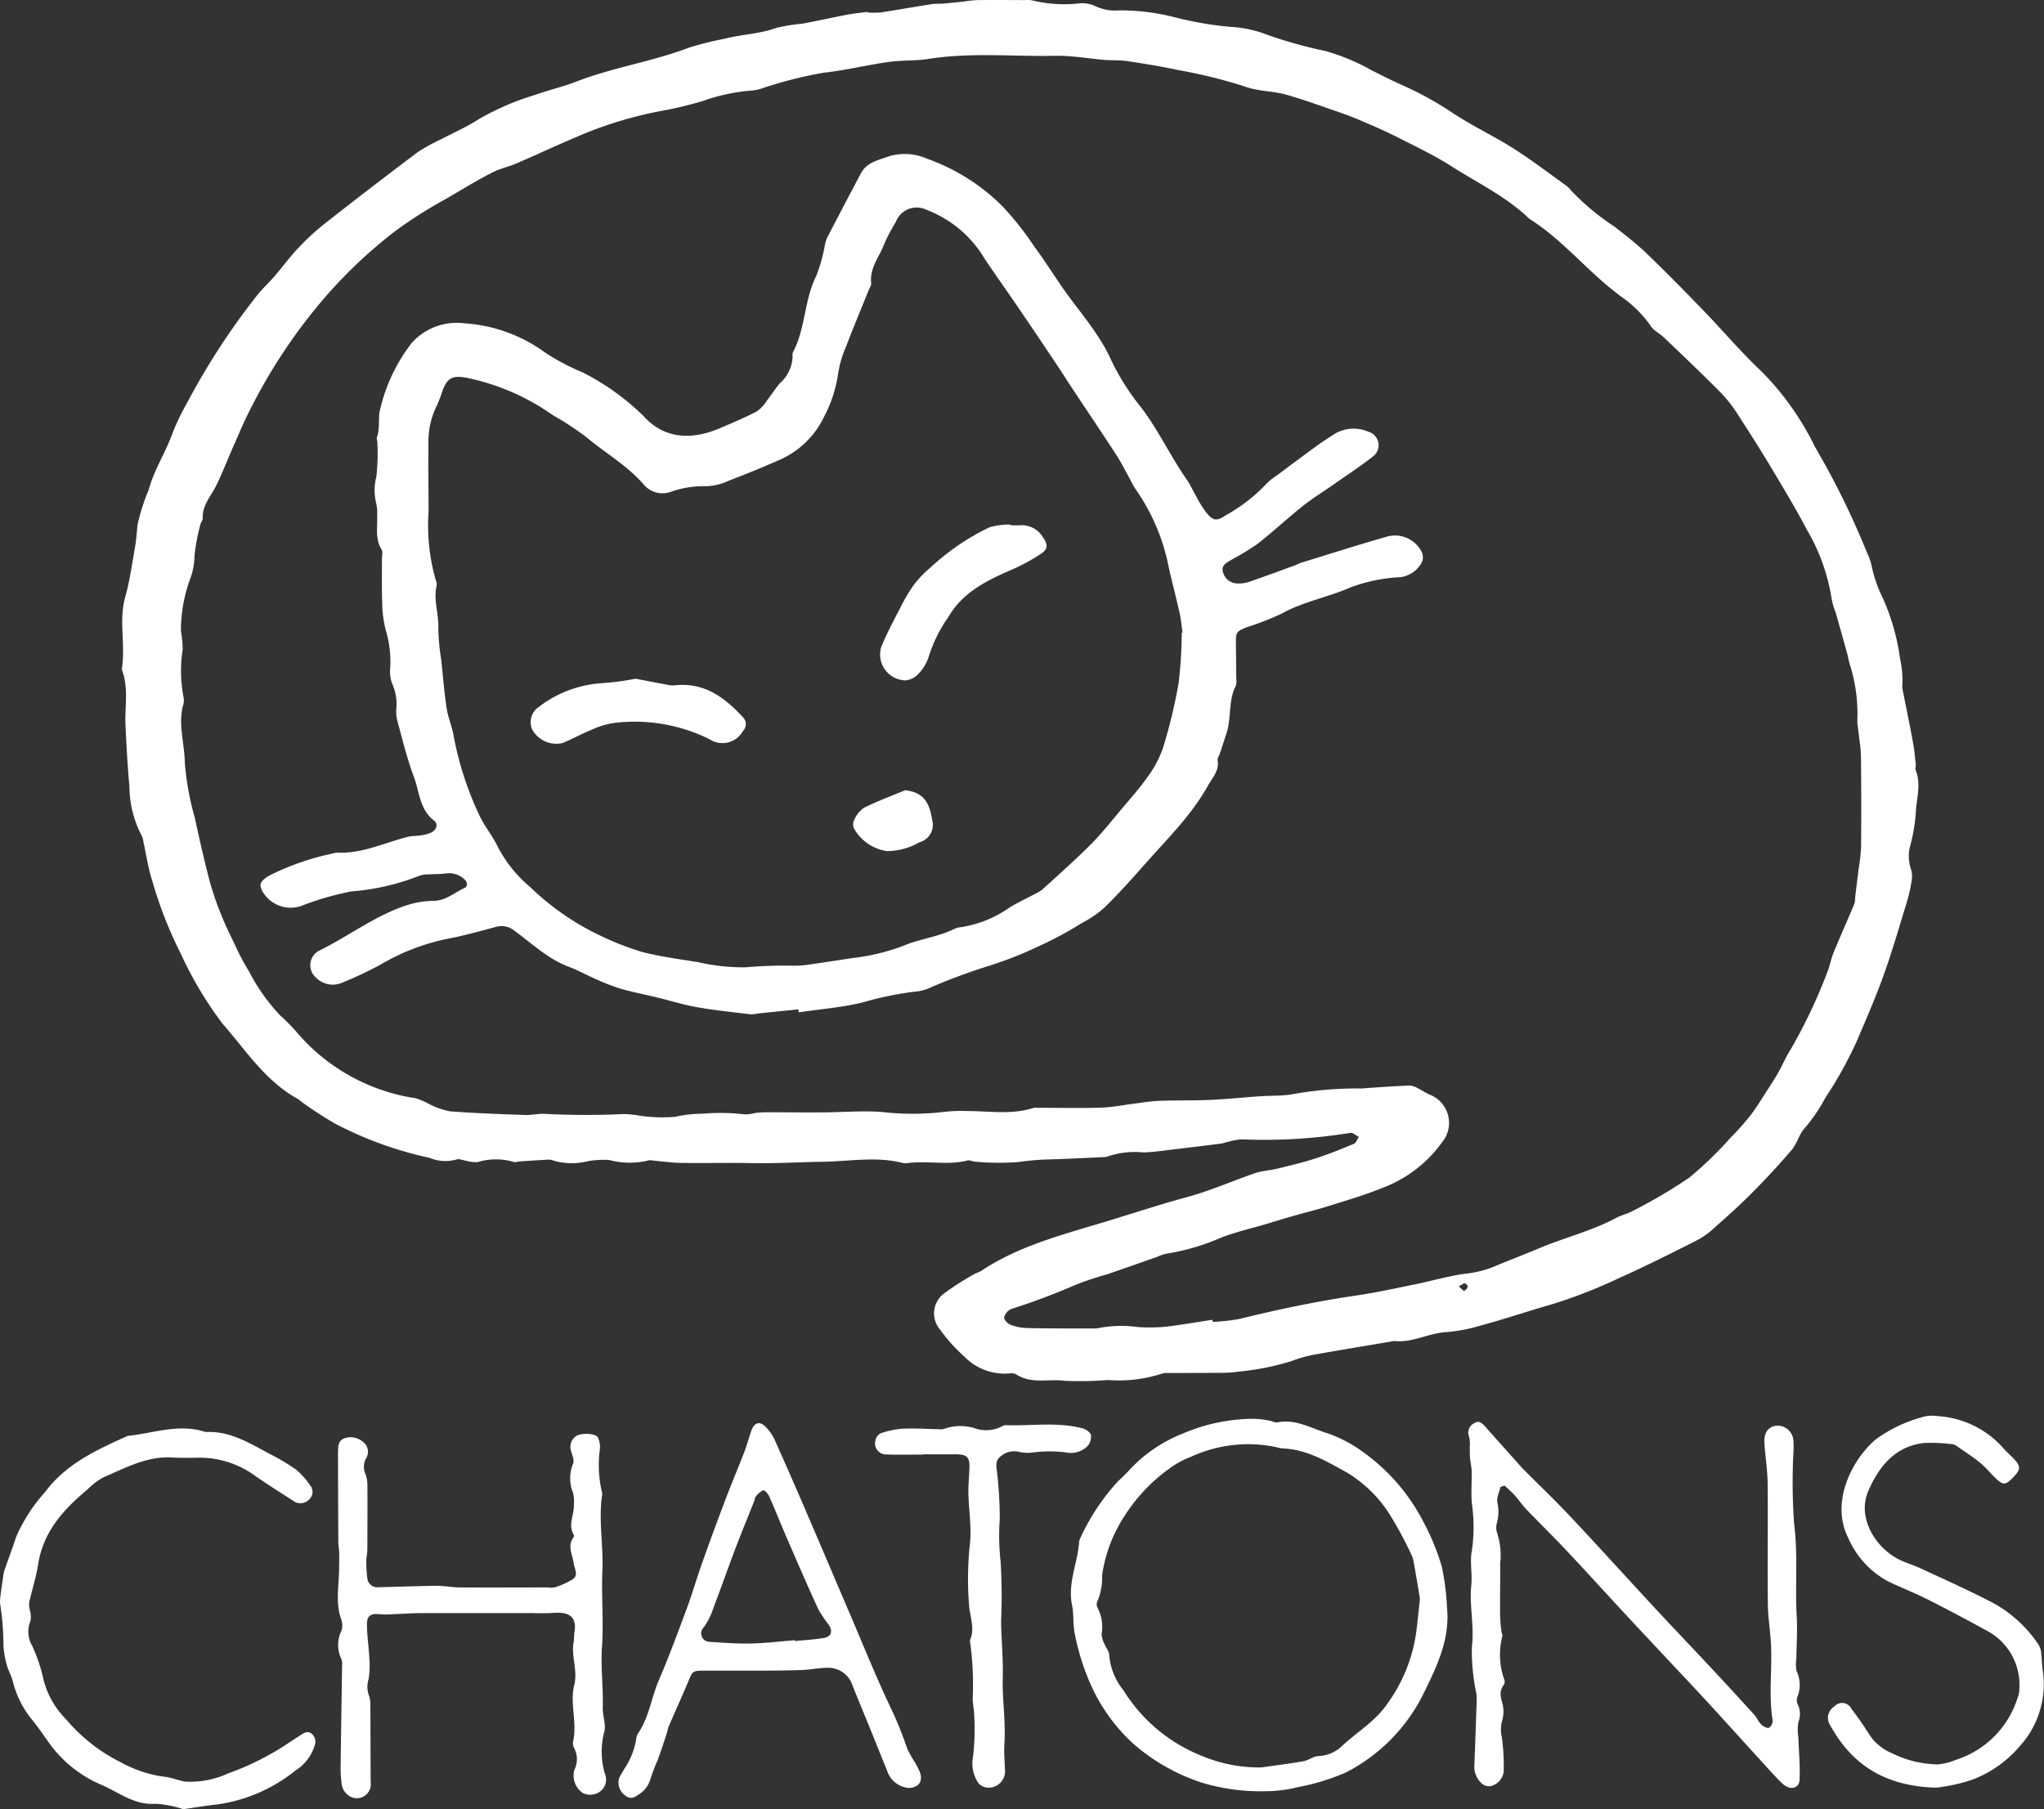 <svg xmlns="http://www.w3.org/2000/svg" width="172.127" height="152.377" viewBox="0 0 172.127 152.377">
  <rect x="0" y="0" width="172.127" height="152.377" fill="#333333" stroke="none"/>
  <g id="レイヤー_1" data-name="レイヤー 1" transform="translate(-0.008 -0.013)">
    <g id="グループ_831" data-name="グループ 831" transform="translate(0.008 0.013)">
      <path id="パス_3188" data-name="パス 3188" d="M81.622,1.066a6.963,6.963,0,0,0,1.12-.011c1.437-.219,2.863-.475,4.3-.7.29-.044.6-.016.891-.038C88.522.268,89.106.208,89.7.142a10.917,10.917,0,0,1,1.109-.12c1.349-.016,2.693-.005,4.043,0A1.96,1.96,0,0,1,95.52.06a11.361,11.361,0,0,0,4,.229A2.716,2.716,0,0,1,100.716.5a3.879,3.879,0,0,0,2.054.388,18.57,18.57,0,0,1,4.545.541,29.385,29.385,0,0,0,4.846.847,10.011,10.011,0,0,1,3.141.683,37.891,37.891,0,0,0,4.846,1.349,17.936,17.936,0,0,1,3.923,1.639c.8.4,1.6.809,2.415,1.175a28.212,28.212,0,0,1,4.31,2.355c1.639,1.1,3.458,1.945,5.13,3,1.513.956,2.945,2.049,4.4,3.092a2.812,2.812,0,0,1,.568.541,19.965,19.965,0,0,0,3.611,2.994c.907.721,1.836,1.426,2.666,2.224,1.644,1.584,3.245,3.212,4.835,4.857,1.639,1.694,3.158,3.507,4.873,5.114a23.784,23.784,0,0,1,4.507,6.365,67.581,67.581,0,0,1,4.387,8.927,4.582,4.582,0,0,1,.371,1.054,11.679,11.679,0,0,0,.989,2.83,18.537,18.537,0,0,1,1.415,5.032,8.239,8.239,0,0,1,.186,2.316.526.526,0,0,0,.016.224c.3,1.5.606,2.994.885,4.5.115.617.169,1.251.235,1.874.016.148-.066.322-.016.443.5,1.207.06,2.42.016,3.622a15.04,15.04,0,0,1-.432,2.633,3.365,3.365,0,0,0,.022,2.087,2.183,2.183,0,0,1,.044,1.082,12.867,12.867,0,0,1-.4,1.748c-.634,2.06-1.229,4.136-1.961,6.168-.683,1.9-1.491,3.742-2.284,5.594a34.25,34.25,0,0,1-2.6,4.671,14.256,14.256,0,0,1-1.737,2.557c-.475.492-.634,1.284-1.082,1.814-1.06,1.251-2.18,2.453-3.333,3.617-1.027,1.038-2.114,2.01-3.207,2.977a6.85,6.85,0,0,1-1.442,1.038c-2.169,1.093-4.338,2.191-6.556,3.18a42.449,42.449,0,0,1-5.638,2.207c-2.032.579-4.026,1.262-6.064,1.808a13.836,13.836,0,0,1-2.852.546c-1.5.076-2.863.918-4.392.748a1.02,1.02,0,0,0-.219.038c-2.163.366-4.332.716-6.5,1.109a10.632,10.632,0,0,0-1.928.541,21.855,21.855,0,0,1-4.458.891,9.146,9.146,0,0,1-1.338.1c-1.568.016-3.136.011-4.7.016a1.206,1.206,0,0,0-.443.06,11.712,11.712,0,0,1-4.54.53,29.051,29.051,0,0,1-3.644.066c-1.349-.175-2.792.29-4.059-.53a.839.839,0,0,0-.541-.093,4.746,4.746,0,0,1-3.868-1.442A14.393,14.393,0,0,1,87.7,112,2.1,2.1,0,0,1,87.981,109a24.375,24.375,0,0,1,2.529-1.633c.219-.137.492-.2.7-.339,3.043-2.01,6.518-2.945,9.948-3.972,2.431-.727,4.84-1.535,7.288-2.2,1.983-.535,3.852-1.366,5.785-2.032.59-.2,1.235-.224,1.841-.371,1.082-.262,2.169-.519,3.229-.863,1.1-.355,2.174-.787,3.245-1.235.186-.076.284-.382.421-.585-.24-.12-.508-.382-.721-.339a44.8,44.8,0,0,1-9.129.546,5.189,5.189,0,0,0-.989.164c-.29.06-.574.169-.869.208-1.284.164-2.573.317-3.857.47-.852.1-1.7.229-2.551.262a7.05,7.05,0,0,0-3.087.355.59.59,0,0,1-.219.033c-1.562.071-3.125.158-4.693.2a21.151,21.151,0,0,0-2.551.219,21.2,21.2,0,0,1-3.628-.033c-.219-.005-.459-.148-.656-.1-1.661.432-3.354,0-5.021.219a1.123,1.123,0,0,1-.448-.011c-2.213-.563-4.431-.137-6.649-.1-2,.033-3.994.153-5.993.115-1.983-.038-3.966.011-5.955-.016-.814-.011-1.628-.126-2.442-.2a.776.776,0,0,0-.333-.016,6.7,6.7,0,0,1-3.322-.027,7.352,7.352,0,0,0-1.89.115,5.51,5.51,0,0,1-2.764-.049,1.246,1.246,0,0,0-.432-.1c-.83.038-1.666.1-2.5.153-.148.011-.317.093-.437.049a5.37,5.37,0,0,0-3.092.011,3.133,3.133,0,0,1-.989-.126c-.257-.038-.563-.186-.759-.1a3.434,3.434,0,0,1-2.278-.137,31.457,31.457,0,0,1-7.889-2.846,32.136,32.136,0,0,1-2.819-1.819c-.126-.082-.224-.208-.355-.279-2.753-1.5-4.4-4.108-6.386-6.376a31.535,31.535,0,0,1-3.491-5.857,34.7,34.7,0,0,1-2.393-6.1c-.361-1.093-.519-2.245-.77-3.371a1.355,1.355,0,0,0-.109-.432,9,9,0,0,1-1.06-4.141c-.153-1.737-.257-3.485-.333-5.228-.066-1.524.268-3.065-.268-4.562a.446.446,0,0,1-.033-.219c.311-2-.284-4.026.284-6.026.371-1.322.557-2.7.8-4.059.115-.656.169-1.317.224-1.978a17.06,17.06,0,0,1,.945-2.967c.459-1.71,1.448-3.18,2.027-4.829a19.3,19.3,0,0,1,1.164-2.42,59.687,59.687,0,0,1,5.911-9.1c.459-.59,1.022-1.093,1.508-1.661.656-.759,1.251-1.579,1.939-2.311a20.593,20.593,0,0,1,2.207-2.049q3.917-3.081,7.905-6.081A15.212,15.212,0,0,1,45.778,11.7c1.022-.546,2.1-1.011,3.065-1.639A22.085,22.085,0,0,1,53.557,8.02c1.158-.415,2.371-.694,3.518-1.136,3.1-1.2,6.419-1.683,9.528-2.874a28.55,28.55,0,0,1,2.923-.727c1.437-.377,2.945-.4,4.365-.912a14.461,14.461,0,0,1,2.2-.361c1.284-.24,2.557-.524,3.841-.77.546-.1,1.1-.153,1.655-.224a.194.194,0,0,0,.011.055Zm29.015,110.094c.011.066.016.126.027.191a16.492,16.492,0,0,0,2.218-.24c3.3-.814,6.627-1.508,9.992-2,1.661-.246,3.3-.612,4.944-.945,1.349-.279,2.682-.672,4.043-.863a9.123,9.123,0,0,0,2.376-.557c1.267-.541,2.562-1.022,3.835-1.562,2.163-.918,4.469-1.47,6.556-2.584.459-.246.989-.355,1.442-.612a43.66,43.66,0,0,0,4.72-2.781,31.264,31.264,0,0,0,3.464-3.349,21.933,21.933,0,0,0,1.71-1.923c.5-.645.918-1.349,1.36-2.038.328-.5.656-1,.951-1.519.366-.65.656-1.349,1.06-1.978a44.5,44.5,0,0,0,3.027-6.354c.251-.579.35-1.218.59-1.8.563-1.382,1.175-2.743,1.748-4.114a2.012,2.012,0,0,0,.066-.552c.093-.776.191-1.552.284-2.333a16.812,16.812,0,0,0,.213-1.874q.033-3.819-.011-7.643c-.011-.776-.158-1.546-.24-2.322-.022-.224-.066-.443-.066-.667a13.738,13.738,0,0,0-.656-4.846,6.688,6.688,0,0,1-.148-.656q-.508-1.836-1.027-3.666a6,6,0,0,1-.322-1.071,16.452,16.452,0,0,0-2.092-5.867c-.918-1.754-1.945-3.453-2.961-5.157-.9-1.508-1.841-2.988-2.8-4.463a11.676,11.676,0,0,0-1.431-1.868c-1.579-1.6-3.207-3.141-4.829-4.693-.377-.361-.918-.606-1.164-1.033a9.96,9.96,0,0,0-2.551-2.491c-.2-.169-.415-.322-.617-.486-2.393-1.907-4.354-4.321-6.971-5.966a1.424,1.424,0,0,1-.169-.148c-1.9-1.8-4.25-2.912-6.419-4.3-1.5-.962-3.136-1.726-4.731-2.54-.962-.486-1.956-.907-2.945-1.333-.617-.262-1.246-.5-1.879-.721-1.475-.5-2.945-1.049-4.442-1.464-1.1-.3-2.3-.268-3.36-.65A41.974,41.974,0,0,0,107.8,5.922c-1.42-.306-2.857-.541-4.3-.759-.617-.093-1.257-.055-1.885-.1-1.41-.115-2.824-.377-4.229-.35-3.546.071-7.1-.3-10.642.262-1.087.169-2.218.1-3.338.251-1.847.257-3.649.71-5.512.912a35.362,35.362,0,0,0-5.1,1.289,3.861,3.861,0,0,1-.869.208,15.666,15.666,0,0,0-4.152.869,31.638,31.638,0,0,1-3.464.836,33.374,33.374,0,0,0-7.37,2.273c-1.65.7-3.278,1.464-4.922,2.169-.645.279-1.349.421-1.972.738-1.4.7-2.726,1.546-4.081,2.316a38.6,38.6,0,0,0-4.147,2.644,40.732,40.732,0,0,0-6.02,5.7A46.248,46.248,0,0,0,29.662,34.4c-.519.989-.951,2.027-1.4,3.048-.5,1.12-.94,2.273-1.47,3.376-.448.929-1.229,1.715-1.18,2.857.005.169-.164.339-.2.519a16.714,16.714,0,0,0-.492,2.617,5.771,5.771,0,0,1-.328,1.852,12.709,12.709,0,0,0-.819,4.485,9.492,9.492,0,0,1,.153,1.541,11.785,11.785,0,0,0,.087,4.13,1.354,1.354,0,0,1-.044.552c-.453,1.644.115,3.267.137,4.9a23.741,23.741,0,0,0,.836,4.605c.377,1.754.776,3.5,1.224,5.239a25.676,25.676,0,0,0,.972,2.868c.355.9.781,1.77,1.2,2.639A19.693,19.693,0,0,0,29.492,81.8a16.4,16.4,0,0,0,2.644,3.742,15.269,15.269,0,0,1,1.415,1.437,16.311,16.311,0,0,0,9.981,5.534,5.838,5.838,0,0,1,1.12.475,6.7,6.7,0,0,0,1.776.628c2.114.164,4.234.235,6.354.311.519.016,1.043-.115,1.562-.1a66.929,66.929,0,0,0,6.785.016,10.091,10.091,0,0,1,1.322.148,13.1,13.1,0,0,0,2.988.082,9.723,9.723,0,0,1,2.2-.251,17.589,17.589,0,0,1,3.557.044,2.67,2.67,0,0,0,.885-.1,8.049,8.049,0,0,1,.885-.071c1.639,0,3.278.022,4.917.011s3.3-.158,4.933-.033a22.117,22.117,0,0,0,5.135,0,13.046,13.046,0,0,1,2.016-.082c1.863.005,3.731.328,5.567-.251a1.13,1.13,0,0,1,.333-.022c1.792,0,3.584.044,5.376-.011.929-.027,1.852-.219,2.775-.333.7-.087,1.4-.213,2.1-.24,1.42-.055,2.841-.016,4.261-.076s2.814-.208,4.218-.306c.852-.06,1.715-.027,2.562-.137a31.022,31.022,0,0,1,5.775-.524,6.233,6.233,0,0,0,.781-.038c1.186-.076,2.371-.169,3.557-.208a1.751,1.751,0,0,1,.727.262c.3.148.579.35.885.481a2.559,2.559,0,0,1,1.093,4.037,10.927,10.927,0,0,1-5.1,3.873c-1.486.6-3.032,1.049-4.562,1.53-.923.29-1.868.514-2.8.781-.819.235-1.639.486-2.458.732-1.251.371-2.535.656-3.737,1.136a18.662,18.662,0,0,1-4.611,1.338,3.793,3.793,0,0,0-.732.262c-1.4.492-2.808.989-4.212,1.47a27.005,27.005,0,0,0-2.655.885,55.111,55.111,0,0,1-5.409,2.032,1.088,1.088,0,0,0-.6.694c-.038.169.273.535.5.623a4.3,4.3,0,0,0,1.41.29c1.8.038,3.595.033,5.392.033a2.853,2.853,0,0,0,.781-.055,9.824,9.824,0,0,1,3.174-.06,15.814,15.814,0,0,0,2.218-.016c1.366-.153,2.721-.4,4.081-.6Zm20.749-2.8c.213.18.35.382.453.366.126-.016.257-.208.311-.35.022-.055-.164-.268-.257-.268-.137,0-.279.126-.508.251Z" transform="translate(-8.54 -0.013)" fill="#fff"/>
      <path id="パス_3189" data-name="パス 3189" d="M229.055,224.683c-.1.453-.366.951-.262,1.355a3.651,3.651,0,0,1-.06,1.754,1.362,1.362,0,0,0,.027.77,6.111,6.111,0,0,1,.268,2.546c0,1.5-.022,2.988-.011,4.485a12.083,12.083,0,0,0,.12,1.333c.011.109.093.224.071.328a6.281,6.281,0,0,0,.18,3.737.531.531,0,0,1-.087.426c-.393.524-.224,1.027-.071,1.59a2.807,2.807,0,0,1-.049,1.409,2.8,2.8,0,0,0-.033,1.295,16.689,16.689,0,0,1,.169,3,1.475,1.475,0,0,1-1.076,1.191.932.932,0,0,1-.776-.229,1.879,1.879,0,0,1-.617-1.508c.076-1.868.137-3.731.2-5.6a4.009,4.009,0,0,0-.027-.443,17.222,17.222,0,0,1-.382-3.95c.219-1.759-.229-3.464-.049-5.2.1-.962-.142-1.978.049-2.912a13.708,13.708,0,0,0,0-3.955c-.082-.891,0-1.8-.016-2.693-.005-.371-.1-.738-.137-1.1-.027-.322-.016-.65-.027-.972a2.931,2.931,0,0,0-.044-.852.873.873,0,0,1,.415-1.147c.426-.284.688.011.951.3q1.262,1.426,2.535,2.841c.224.251.437.514.677.748,1.317,1.328,2.671,2.617,3.95,3.977,2.355,2.508,4.66,5.059,7,7.583,1.573,1.7,3.174,3.371,4.758,5.064q1.877,2.008,3.72,4.043c.224.246.35.585.585.814.164.158.475.333.645.279a.723.723,0,0,0,.317-.612c-.344-2.125-.038-4.256-.137-6.381-.055-1.153-.257-2.295-.268-3.447-.033-3.365.016-6.736-.016-10.1-.011-1.147-.2-2.295-.273-3.447-.06-.863.322-1.382,1.016-1.459a1.336,1.336,0,0,1,1.426,1.273,6.288,6.288,0,0,1,.011.787,49.391,49.391,0,0,0,.044,6.168c.339,2.622.077,5.228.224,7.84.066,1.191-.016,2.387-.033,3.584a2.938,2.938,0,0,0,.016,1.005,2.724,2.724,0,0,1,.044,2.262.933.933,0,0,0,.1.645,1.838,1.838,0,0,1,.011,1.4,3.959,3.959,0,0,0,0,1.295c.038,1.191.158,2.382.1,3.567-.033.743-.8.918-1.431.328-.65-.612-1.235-1.295-1.841-1.956-1.535-1.677-3.054-3.371-4.595-5.043-1.115-1.213-2.245-2.4-3.371-3.606s-2.251-2.393-3.365-3.6c-1.672-1.8-3.327-3.628-5.01-5.419-1.1-1.169-2.251-2.295-3.365-3.453-.361-.377-.656-.814-1.005-1.207-.262-.29-.563-.546-.847-.819-.115.033-.224.066-.339.093Z" transform="translate(-102.691 -99.463)" fill="#fff"/>
      <path id="パス_3190" data-name="パス 3190" d="M196.737,234.532c.311,2.661-.8,5-1.89,7.211a14.838,14.838,0,0,1-6.621,6.8,19,19,0,0,1-4.048,1.235,11.023,11.023,0,0,1-2.639.339,17.188,17.188,0,0,1-5.37-.7,16.585,16.585,0,0,1-5.873-3.333A14.96,14.96,0,0,1,166.69,241a19.52,19.52,0,0,1-1.267-4.054c-.191-.852-.082-1.7-.246-2.486-.388-1.868.464-3.529.59-5.294a1.1,1.1,0,0,1,.131-.426,18.346,18.346,0,0,1,3.163-4.742,15.251,15.251,0,0,0,1.109-1.114,12.317,12.317,0,0,1,4.354-2.9,15.262,15.262,0,0,1,5.96-1.235,7.8,7.8,0,0,1,1.322.158c.219.033.453.186.65.148,1.541-.317,2.852.492,4.218.912a11.319,11.319,0,0,1,2.966,1.552A16.509,16.509,0,0,1,194.8,227.5a19.536,19.536,0,0,1,1.519,3.726,21.277,21.277,0,0,1,.426,3.305Zm-15.576,13.576c1.175-.169,2.349-.311,3.513-.519.432-.076.836-.421,1.257-.432a3.032,3.032,0,0,0,2.01-.88c1.251-1.153,2.732-2.021,3.748-3.475a13.406,13.406,0,0,0,2.464-6.037c.115-.885.2-1.77.3-2.655a1.135,1.135,0,0,0,0-.333c-.164-.989-.328-1.972-.508-2.956a2.171,2.171,0,0,0-.2-.639A32.071,32.071,0,0,0,192,226.928a10.939,10.939,0,0,0-3.71-3.671c-1.694-.929-3.365-1.939-5.381-2.01a1.724,1.724,0,0,1-.437-.087,11.455,11.455,0,0,0-7.3.8,7.3,7.3,0,0,0-1.759.951,14.469,14.469,0,0,0-3.824,4.032,12.348,12.348,0,0,0-1.885,4.977,5.031,5.031,0,0,1-.382,2.174.615.615,0,0,0-.016.535,3.545,3.545,0,0,1,.355,2.278,2.237,2.237,0,0,0,.257.836c.12.311.393.612.388.918a5.389,5.389,0,0,0,1.2,2.961,13.716,13.716,0,0,0,6.7,5.561,12.4,12.4,0,0,0,4.966.929Z" transform="translate(-74.897 -99.249)" fill="#fff"/>
      <path id="パス_3191" data-name="パス 3191" d="M68.674,236.167c-3.18,0-6.359-.005-9.539,0-.814,0-1.628.066-2.437.093a7.15,7.15,0,0,1-1.082,0c-.754-.087-1.087.115-1.082.88.005.891.148,1.776.191,2.666a7.566,7.566,0,0,1-.044,1.9,2.167,2.167,0,0,0,.022,1.4,2.148,2.148,0,0,1,.12.77c.016,2.174.011,4.343.027,6.518a1.182,1.182,0,0,1-1.9,1.109,1.387,1.387,0,0,1-.519-.8,9.752,9.752,0,0,1-.109-1.786c.033-2.77.082-5.54.12-8.309a1.307,1.307,0,0,0-.049-.552,2.709,2.709,0,0,1-.016-2.376,1.481,1.481,0,0,0-.005-.983c-.514-1.431-.18-2.885-.18-4.332,0-.4.022-.809.011-1.213-.011-.333-.071-.667-.076-1q-.025-3.655-.027-7.3a1.533,1.533,0,0,1,0-.224c.022-.443-.033-.923.481-1.164a1.577,1.577,0,0,1,1.579.246,1.045,1.045,0,0,1,.317,1.4,1.48,1.48,0,0,0-.044,1.393,2.969,2.969,0,0,1,.142.989c.011,1.759,0,3.518-.005,5.283,0,.333-.087.667-.087,1a10.381,10.381,0,0,0,.082,1.431.843.843,0,0,0,.934.781c1.644-.038,3.283-.1,4.928-.12.628-.005,1.251.131,1.879.137,2.469.016,4.944,0,7.414,0a2.122,2.122,0,0,0,.672-.011,8.1,8.1,0,0,0,1.4-.628c.639-.382.2-.934.148-1.415-.087-.716-.552-1.431-.016-2.152a.254.254,0,0,0,.033-.213c-.514-.841.027-1.677.005-2.513a3.548,3.548,0,0,0-.06-1,3.283,3.283,0,0,1,0-2.513c.109-.257-.066-.639-.147-.956a1.111,1.111,0,0,1,.426-1.371c.448-.251,1.6-.213,1.8.131a1.91,1.91,0,0,1,.175.951,9.979,9.979,0,0,0,.169,3.666.439.439,0,0,1,.016.224c-.317,2.125.115,4.245.022,6.376s.109,4.278-.033,6.4c-.12,1.759.12,3.5.06,5.25a7.663,7.663,0,0,0,.131.989,2.74,2.74,0,0,1,.022.869,6.54,6.54,0,0,0,.038,3.638,1.236,1.236,0,0,1-.366,1.431,1.419,1.419,0,0,1-1.491.169A1.784,1.784,0,0,1,72,249.372a1.964,1.964,0,0,0-.011-1.819.93.93,0,0,1-.1-.546c.377-1.59-.284-3.229.1-4.764.317-1.267-.268-2.426-.049-3.633.055-.29.027-.6.076-.891.164-1.022-.251-1.546-1.289-1.584-.333-.011-.672.033-1.011.038s-.672,0-1.011,0h0Z" transform="translate(-23.635 -100.299)" fill="#fff"/>
      <path id="パス_3192" data-name="パス 3192" d="M119.685,250.144a2.085,2.085,0,0,1-1.737-1.442c-.426-1.033-.836-2.076-1.257-3.114-.546-1.349-1.109-2.693-1.65-4.048a2.152,2.152,0,0,0-2.142-1.508c-.667.005-1.328.148-1.994.18-1.076.044-2.158.055-3.24.06-1.683.005-3.371-.005-5.053,0-1.054,0-1.038.016-1.442.989-.519,1.24-1.076,2.458-1.606,3.693-.087.2-.115.432-.186.645-.246.738-.486,1.481-.754,2.213a15.175,15.175,0,0,0-.6,1.568,2.248,2.248,0,0,1-.978,1.311c-.35.251-.694.448-1.114.126a1.343,1.343,0,0,1-.563-1.459c.109-.273.3-.519.432-.787a6.3,6.3,0,0,0,1.027-2.584.842.842,0,0,1,.142-.421c.934-1.355,1.114-3,1.748-4.474.858-1.989,1.606-4.026,2.36-6.053.464-1.257.836-2.546,1.284-3.808q.934-2.639,1.928-5.256c.514-1.36,1.082-2.7,1.606-4.054.229-.59.393-1.207.6-1.808.268-.787.748-.907,1.306-.29a4.026,4.026,0,0,1,.683,1.022q1.393,3.114,2.737,6.25c1.2,2.775,2.371,5.556,3.562,8.331,1.158,2.7,2.256,5.441,3.524,8.1a30.679,30.679,0,0,1,1.328,3.305,7.436,7.436,0,0,0,.535.978,6.046,6.046,0,0,1,.563,1.087c.235.759-.175,1.262-1.043,1.257Zm-9.5-12.434v.071c.809-.082,1.628-.126,2.426-.257.617-.1.781-.535.443-1.082a13.184,13.184,0,0,1-.88-1.295c-.9-1.967-1.765-3.955-2.628-5.944-.519-1.2-1-2.415-1.53-3.611-.093-.213-.377-.535-.492-.508a1.482,1.482,0,0,0-.628.519c-.093.1-.093.279-.153.421-.524,1.317-1.065,2.628-1.568,3.955-.623,1.639-1.2,3.3-1.83,4.939a6.171,6.171,0,0,1-.819,1.683.717.717,0,0,0,.448,1.246c1.153.071,2.305.164,3.458.142,1.251-.027,2.5-.18,3.748-.279Z" transform="translate(-43.243 -99.559)" fill="#fff"/>
      <path id="パス_3193" data-name="パス 3193" d="M15.421,252.3a8.993,8.993,0,0,0-2.333-.448c-1.836.131-3.169-1.049-4.687-1.661a10.394,10.394,0,0,1-4.36-3.611c-.421-.574-.814-1.169-1.262-1.721A8.245,8.245,0,0,1,1.1,241.589c-.12-.508-.4-.972-.535-1.475A8.483,8.483,0,0,1,.3,238.589a22.346,22.346,0,0,0-.257-3.414,2.343,2.343,0,0,1,0-.781c.066-.59.158-1.175.246-1.759a2.294,2.294,0,0,1,.087-.437c.333-.951.683-1.89,1-2.846A13.933,13.933,0,0,1,3.8,225.6c1.765-2.382,4.365-3.573,6.971-4.737,2.136-.213,4.234-1.038,6.419-.366a.615.615,0,0,0,.219.038c2-.076,3.633.951,5.3,1.841a17.627,17.627,0,0,1,2.213,1.317,6.08,6.08,0,0,1,1.186,1.317.862.862,0,0,1-.082,1.224,1.011,1.011,0,0,1-1.338.093c-1.071-.688-2.147-1.371-3.19-2.092a7.924,7.924,0,0,0-4.715-1.535c-.748.011-1.5.033-2.24-.016-2.158-.137-3.983.885-5.862,1.688A5.99,5.99,0,0,0,7.352,225.4c-2.021,1.677-3.715,3.557-4.136,6.31-.169,1.093-.524,2.152-.759,3.234a2.343,2.343,0,0,0,.082.656,1.924,1.924,0,0,1,.033.858,2.329,2.329,0,0,0,.12,2.038,13.3,13.3,0,0,1,.972,2.863,7.239,7.239,0,0,0,1.907,3.376,14.4,14.4,0,0,0,4.644,3.638,10.328,10.328,0,0,0,3.557,1.191c.617.049,1.218.317,1.836.421a7.63,7.63,0,0,0,3.6-.688,22.323,22.323,0,0,0,3.458-1.568c.918-.486,1.776-1.1,2.655-1.661.29-.186.579-.382.923-.126a.877.877,0,0,1,.257,1.011,3.787,3.787,0,0,1-1.617,2.1,13.4,13.4,0,0,1-6.616,2.857c-.923.1-1.841.257-2.846.4Z" transform="translate(-0.008 -99.924)" fill="#fff"/>
      <path id="パス_3194" data-name="パス 3194" d="M290.822,249.608c-4.256-.137-7.037-1.934-8.856-5.256a1.128,1.128,0,0,1,.35-1.584.871.871,0,0,1,1.437.2c.546.7,1.054,1.448,1.535,2.207a4.178,4.178,0,0,0,1.874,1.53,9,9,0,0,0,3.873.945,5.323,5.323,0,0,0,1.5-.377,8,8,0,0,0,5.2-5.19,2.06,2.06,0,0,0,.158-.765,5.153,5.153,0,0,0-2.611-4.862c-1.7-.929-3.414-1.847-5.146-2.721-1.06-.535-2.18-.967-3.251-1.48a7.549,7.549,0,0,1-3.414-3.71c-1.475-2.939.262-6.523,2.366-8.3a12.114,12.114,0,0,1,3.808-1.825,2.867,2.867,0,0,1,1.328-.109,8.044,8.044,0,0,1,5.518,2.639c.311.371.688.683,1.016,1.043.524.579.486.852-.164,1.513-.606.617-.792.645-1.393.087-.464-.432-.863-.945-1.355-1.344-.634-.519-1.328-.962-2-1.431a.61.61,0,0,0-.306-.131,13.468,13.468,0,0,0-2.431-.109c-2.431.29-3.759,1.945-4.676,4.026-.967,2.2.524,4.731,2.546,5.769.6.306,1.251.486,1.863.77,1.9.88,3.8,1.737,5.665,2.688a10.841,10.841,0,0,1,4.25,3.726,1.549,1.549,0,0,1,.219.617c.071.59.076,1.186.169,1.776a7.751,7.751,0,0,1-1.923,6.119,9.834,9.834,0,0,1-3.977,2.846,14.56,14.56,0,0,1-3.169.7Z" transform="translate(-127.844 -99.039)" fill="#fff"/>
      <path id="パス_3195" data-name="パス 3195" d="M138.931,222.171c-1.011,0-2.021.027-3.032-.011a.938.938,0,0,1-.972-1.191.88.88,0,0,1,.426-.585,7.278,7.278,0,0,1,1.852-.393c1.043-.049,2.087.022,3.13.044a.836.836,0,0,0,.333-.016,4.029,4.029,0,0,1,2.715-.033,2.908,2.908,0,0,0,2.284-.24.37.37,0,0,1,.219-.049c2.163.066,4.343-.29,6.479.262.279.071.672.344.71.574a1.184,1.184,0,0,1-.333.967,2.026,2.026,0,0,1-1.847.475,10.987,10.987,0,0,0-2.644.011,4.048,4.048,0,0,1-1.06,0,1.768,1.768,0,0,0-1.967.59,1.236,1.236,0,0,0-.1.727,34.028,34.028,0,0,1,.273,4.3,19.06,19.06,0,0,0,.066,3.524,45.714,45.714,0,0,1,.044,5.048c.022,1.6.186,3.207.142,4.808-.049,1.857.262,3.7.137,5.556-.049.7.027,1.42.044,2.131a1.382,1.382,0,0,1-1.371,1.557,1.168,1.168,0,0,1-.852-.371,2.954,2.954,0,0,1-.464-2.229,19.9,19.9,0,0,0,.109-3.333c0-.519-.12-1.038-.137-1.557a25.9,25.9,0,0,0-.235-4.911c.47-1.033-.027-2.032-.076-3.048a28.052,28.052,0,0,1,.06-4.933c.224-1.726-.18-3.393-.1-5.092.022-.448.055-.9.076-1.344.049-1.033-.18-1.267-1.2-1.262-.9.005-1.8,0-2.693,0v.022Z" transform="translate(-61.205 -99.655)" fill="#fff"/>
      <path id="パス_3196" data-name="パス 3196" d="M85.439,95.782l-3.343.344a3.146,3.146,0,0,1-.667.071c-1.508-.18-3.016-.333-4.513-.6-1.1-.191-2.169-.53-3.256-.792-1.054-.257-2.12-.464-3.158-.759a17.629,17.629,0,0,1-2.071-.8c-.781-.339-1.535-.759-2.327-1.06-1.759-.661-3.087-1.961-4.567-3.032a1.689,1.689,0,0,0-1.557-.317c-1.338.355-2.671.738-4.026.994a18.071,18.071,0,0,0-5.622,2.147,31.909,31.909,0,0,1-3.414,1.606,1.982,1.982,0,0,1-2.087-.481,1.375,1.375,0,0,1,.3-2.278c2.5-1.235,4.747-2.988,7.435-3.841a7.846,7.846,0,0,1,2.2-.344c1.016-.016,1.715-.694,2.557-1.071.339-.153.257-.524,0-.754a1.909,1.909,0,0,0-1.557-.481c-.481.06-.967.049-1.448.082a2.061,2.061,0,0,0-.765.109,19.7,19.7,0,0,1-5.736,1.322,24.6,24.6,0,0,0-3.983,1.131,2.738,2.738,0,0,1-3.447-1.038c-.344-.568-.306-.847.224-1.24a3.435,3.435,0,0,1,.585-.333,21.94,21.94,0,0,1,5.081-1.721,1.4,1.4,0,0,1,.328-.066c2.109.1,3.988-.825,5.966-1.333.322-.082.667-.055,1-.109a3.5,3.5,0,0,0,.962-.24c.459-.235.617-.721.246-1.011-1.229-.951-1.229-2.437-1.7-3.693-.579-1.53-.956-3.13-1.393-4.709a2.923,2.923,0,0,1-.087-1,4.232,4.232,0,0,0-.366-2.18A2.985,2.985,0,0,1,51.087,67a9.071,9.071,0,0,0-.361-3.1,9.263,9.263,0,0,1-.311-2.3c-.049-1.257-.022-2.519-.027-3.775,0-.262.093-.585-.027-.77-.568-.9-.333-1.89-.377-2.846a3.775,3.775,0,0,0-.066-1,4.538,4.538,0,0,1,.005-2.311,18.421,18.421,0,0,0,.082-2.857c0-.147-.087-.317-.038-.443.29-.792.066-1.677.284-2.415a14.523,14.523,0,0,1,2.639-5.523,5.088,5.088,0,0,1,4.452-1.661A12.924,12.924,0,0,1,64.1,40.44a18.666,18.666,0,0,0,3.169,1.683A20.485,20.485,0,0,1,72.2,45.6c.082.076.164.153.24.235,1.879,2.065,4.283,1.9,6.376,1.011,1.06-.448,2.125-.9,3.147-1.431a3.325,3.325,0,0,0,.88-.962c.371-.464.683-.983,1.076-1.426a3.108,3.108,0,0,0,1.049-2.273.749.749,0,0,1,.038-.333c1.06-2,.934-4.371,1.95-6.4a13.942,13.942,0,0,0,.748-2.677,2.9,2.9,0,0,1,.164-.535q1.418-2.737,2.863-5.458c.492-.929,1.475-1.093,2.333-1.415a4.644,4.644,0,0,1,3.234.2,16.972,16.972,0,0,1,6.3,3.961,24.723,24.723,0,0,1,2.71,3.414c.8,1.082,1.524,2.218,2.284,3.327,1.366,1.994,3.021,3.775,4.081,5.988a19.884,19.884,0,0,0,2.382,3.923c1.612,1.989,2.644,4.321,4.1,6.4.317.459.541.978.825,1.464a9.682,9.682,0,0,0,.83,1.328c.574.7.869.738,1.617.24a14.32,14.32,0,0,0,3.447-2.666,4.579,4.579,0,0,1,.869-.7c1.136-.847,2.273-1.7,3.42-2.535.514-.371,1.054-.71,1.59-1.049a3.157,3.157,0,0,1,2.715-.1,1.184,1.184,0,0,1,.4,2.065c-1.087.847-2.245,1.606-3.376,2.4-.858.6-1.754,1.147-2.568,1.8-1.306,1.043-2.535,2.191-3.852,3.218a24.141,24.141,0,0,1-2.207,1.333c-.377.235-.841.464-.639,1.038a1.254,1.254,0,0,0,1.153.923,2.78,2.78,0,0,0,.994-.12c1.306-.448,2.6-.929,3.89-1.4.175-.066.339-.164.514-.219,2.426-.748,4.846-1.519,7.288-2.218a2.522,2.522,0,0,1,2.863,1.262,1.07,1.07,0,0,1,.027.929,2.432,2.432,0,0,1-1.765,1.235,13.893,13.893,0,0,0-4.25.869c-1.879.83-3.928,1.175-5.747,2.185a22.844,22.844,0,0,1-2.912,1.142c-.962.377-.989.426-.978,1.486.011.934.022,1.874.027,2.808a1.575,1.575,0,0,1-.038.667c-.639,1.24-.361,2.65-.765,3.933-.191.6-.393,1.2-.59,1.8-.06.175-.2.361-.175.519.153.885-.426,1.459-.809,2.142-1.437,2.584-3.557,4.611-5.469,6.8-1.054,1.2-2.136,2.387-3.283,3.507a8.984,8.984,0,0,1-1.841,1.257,31.762,31.762,0,0,1-3.649,1.967,32.773,32.773,0,0,1-4.245,1.672,48.531,48.531,0,0,0-4.813,1.781,3.861,3.861,0,0,1-1.06.339,27.658,27.658,0,0,0-4.709.945c-1.759.426-3.589.568-5.392.836l-.033-.246Zm32.293-31.725a.481.481,0,0,1,.076-.011c-.082-.552-.126-1.109-.246-1.644-.284-1.273-.623-2.54-.907-3.813a17.164,17.164,0,0,0-2.814-6.638,8.347,8.347,0,0,1-.432-.781c-.4-.716-.765-1.453-1.213-2.142-1.18-1.819-2.4-3.617-3.595-5.425-.5-.748-.967-1.508-1.47-2.251-1.082-1.617-2.163-3.229-3.262-4.835-.885-1.3-1.8-2.579-2.677-3.879a9.721,9.721,0,0,0-4.944-4.2,1.876,1.876,0,0,0-2.59,1.033,14.652,14.652,0,0,0-.945,1.781c-.4,1.109-1.273,2.06-1.125,3.36.022.2-.142.415-.224.623-.639,1.59-1.3,3.169-1.912,4.769A9.052,9.052,0,0,0,88.8,42.26a11.106,11.106,0,0,1-1.18,3.606,7.476,7.476,0,0,1-3.9,3.7c-1.366.6-2.748,1.164-4.141,1.694a4.887,4.887,0,0,1-1.836.459,8.234,8.234,0,0,0-3.065.486,2.058,2.058,0,0,1-2.251-.639c-1.415-1.623-3.294-2.682-4.917-4.054a26.1,26.1,0,0,0-2.721-1.77,19.256,19.256,0,0,0-7.364-3.174c-1.093-.18-1.53.027-1.929,1.087a10.688,10.688,0,0,1-.524,1.355,6.791,6.791,0,0,0-.667,3.147c-.027,1.907.011,3.813.011,5.72a16.633,16.633,0,0,0,.606,5.753A.9.9,0,0,1,55,60.07c-.3,1.218.191,2.4.137,3.617a18.247,18.247,0,0,0,.246,2.655c.142,1.36.251,2.726.453,4.076.115.77.448,1.5.579,2.273a27.594,27.594,0,0,0,2.109,6.6c.432.978,1.153,1.83,1.623,2.8a11.08,11.08,0,0,0,2.721,3.387,22.085,22.085,0,0,0,6.059,4.163,23.6,23.6,0,0,0,3.333,1.295c1.546.4,3.141.617,4.726.863a17.06,17.06,0,0,0,3.972.443,39.054,39.054,0,0,1,4.229-.137,8.454,8.454,0,0,0,1.333-.12c1.142-.164,2.278-.339,3.42-.514a17.836,17.836,0,0,0,4.349-1.038c1.4-.6,2.945-.748,4.321-1.437a1.831,1.831,0,0,1,.541-.137,9.7,9.7,0,0,0,4.021-1.606c.656-.426,1.377-.748,2.071-1.125a4.117,4.117,0,0,0,.77-.448c1.382-1.262,2.786-2.5,4.1-3.824.918-.923,1.726-1.956,2.568-2.956.748-.885,1.524-1.754,2.185-2.7a9.085,9.085,0,0,0,1.306-2.469,45.143,45.143,0,0,0,1.306-5.43,37.564,37.564,0,0,0,.262-4.234Z" transform="translate(-18.225 -10.766)" fill="#fff"/>
      <path id="パス_3197" data-name="パス 3197" d="M146.606,80.945c.262,0,.524.016.787,0a2.1,2.1,0,0,1,1.978,1.038c.4.579.415.962-.153,1.344a15.351,15.351,0,0,1-2.442,1.338c-2.1.918-4.13,1.868-5.37,3.983a12.076,12.076,0,0,0-1.677,3.382,3.65,3.65,0,0,1-.94,1.508,1.641,1.641,0,0,1-1.054.475,2.189,2.189,0,0,1-2.016-2.764c.453-1.136,1.038-2.224,1.6-3.311a14.932,14.932,0,0,1,1.125-1.918,8.632,8.632,0,0,1,1.295-1.388,22.6,22.6,0,0,1,2.251-1.836,19.659,19.659,0,0,1,2.874-1.683,5.834,5.834,0,0,1,1.748-.224.186.186,0,0,0,.005.055Z" transform="translate(-61.527 -36.705)" fill="#fff"/>
      <path id="パス_3198" data-name="パス 3198" d="M90.667,104.655c.885.169,1.786.344,2.688.514a1.885,1.885,0,0,0,.552.044c2.491-.29,4.245,1.005,5.8,2.71a.792.792,0,0,1-.011,1.114,1.968,1.968,0,0,1-2.824.71,14.184,14.184,0,0,0-7.943-1.382,6.93,6.93,0,0,0-2.021.6c-.83.333-1.617.787-2.448,1.114a2.327,2.327,0,0,1-2.529-1.164,1.54,1.54,0,0,1,.563-1.885,9.707,9.707,0,0,1,5.256-2,22.674,22.674,0,0,0,2.912-.382Z" transform="translate(-37.122 -47.485)" fill="#fff"/>
      <path id="パス_3199" data-name="パス 3199" d="M135.917,121.83c.361.076.47.087.579.12,1.322.388,1.535,1.519,1.721,2.639a1.507,1.507,0,0,1-1.109,1.628,5.573,5.573,0,0,1-2.748.748,3.822,3.822,0,0,1-2.77-1.9.879.879,0,0,1,.016-.732,2.424,2.424,0,0,1,.836-1.027c1.191-.579,2.442-1.049,3.475-1.475Z" transform="translate(-59.672 -55.279)" fill="#fff"/>
    </g>
  </g>
</svg>
